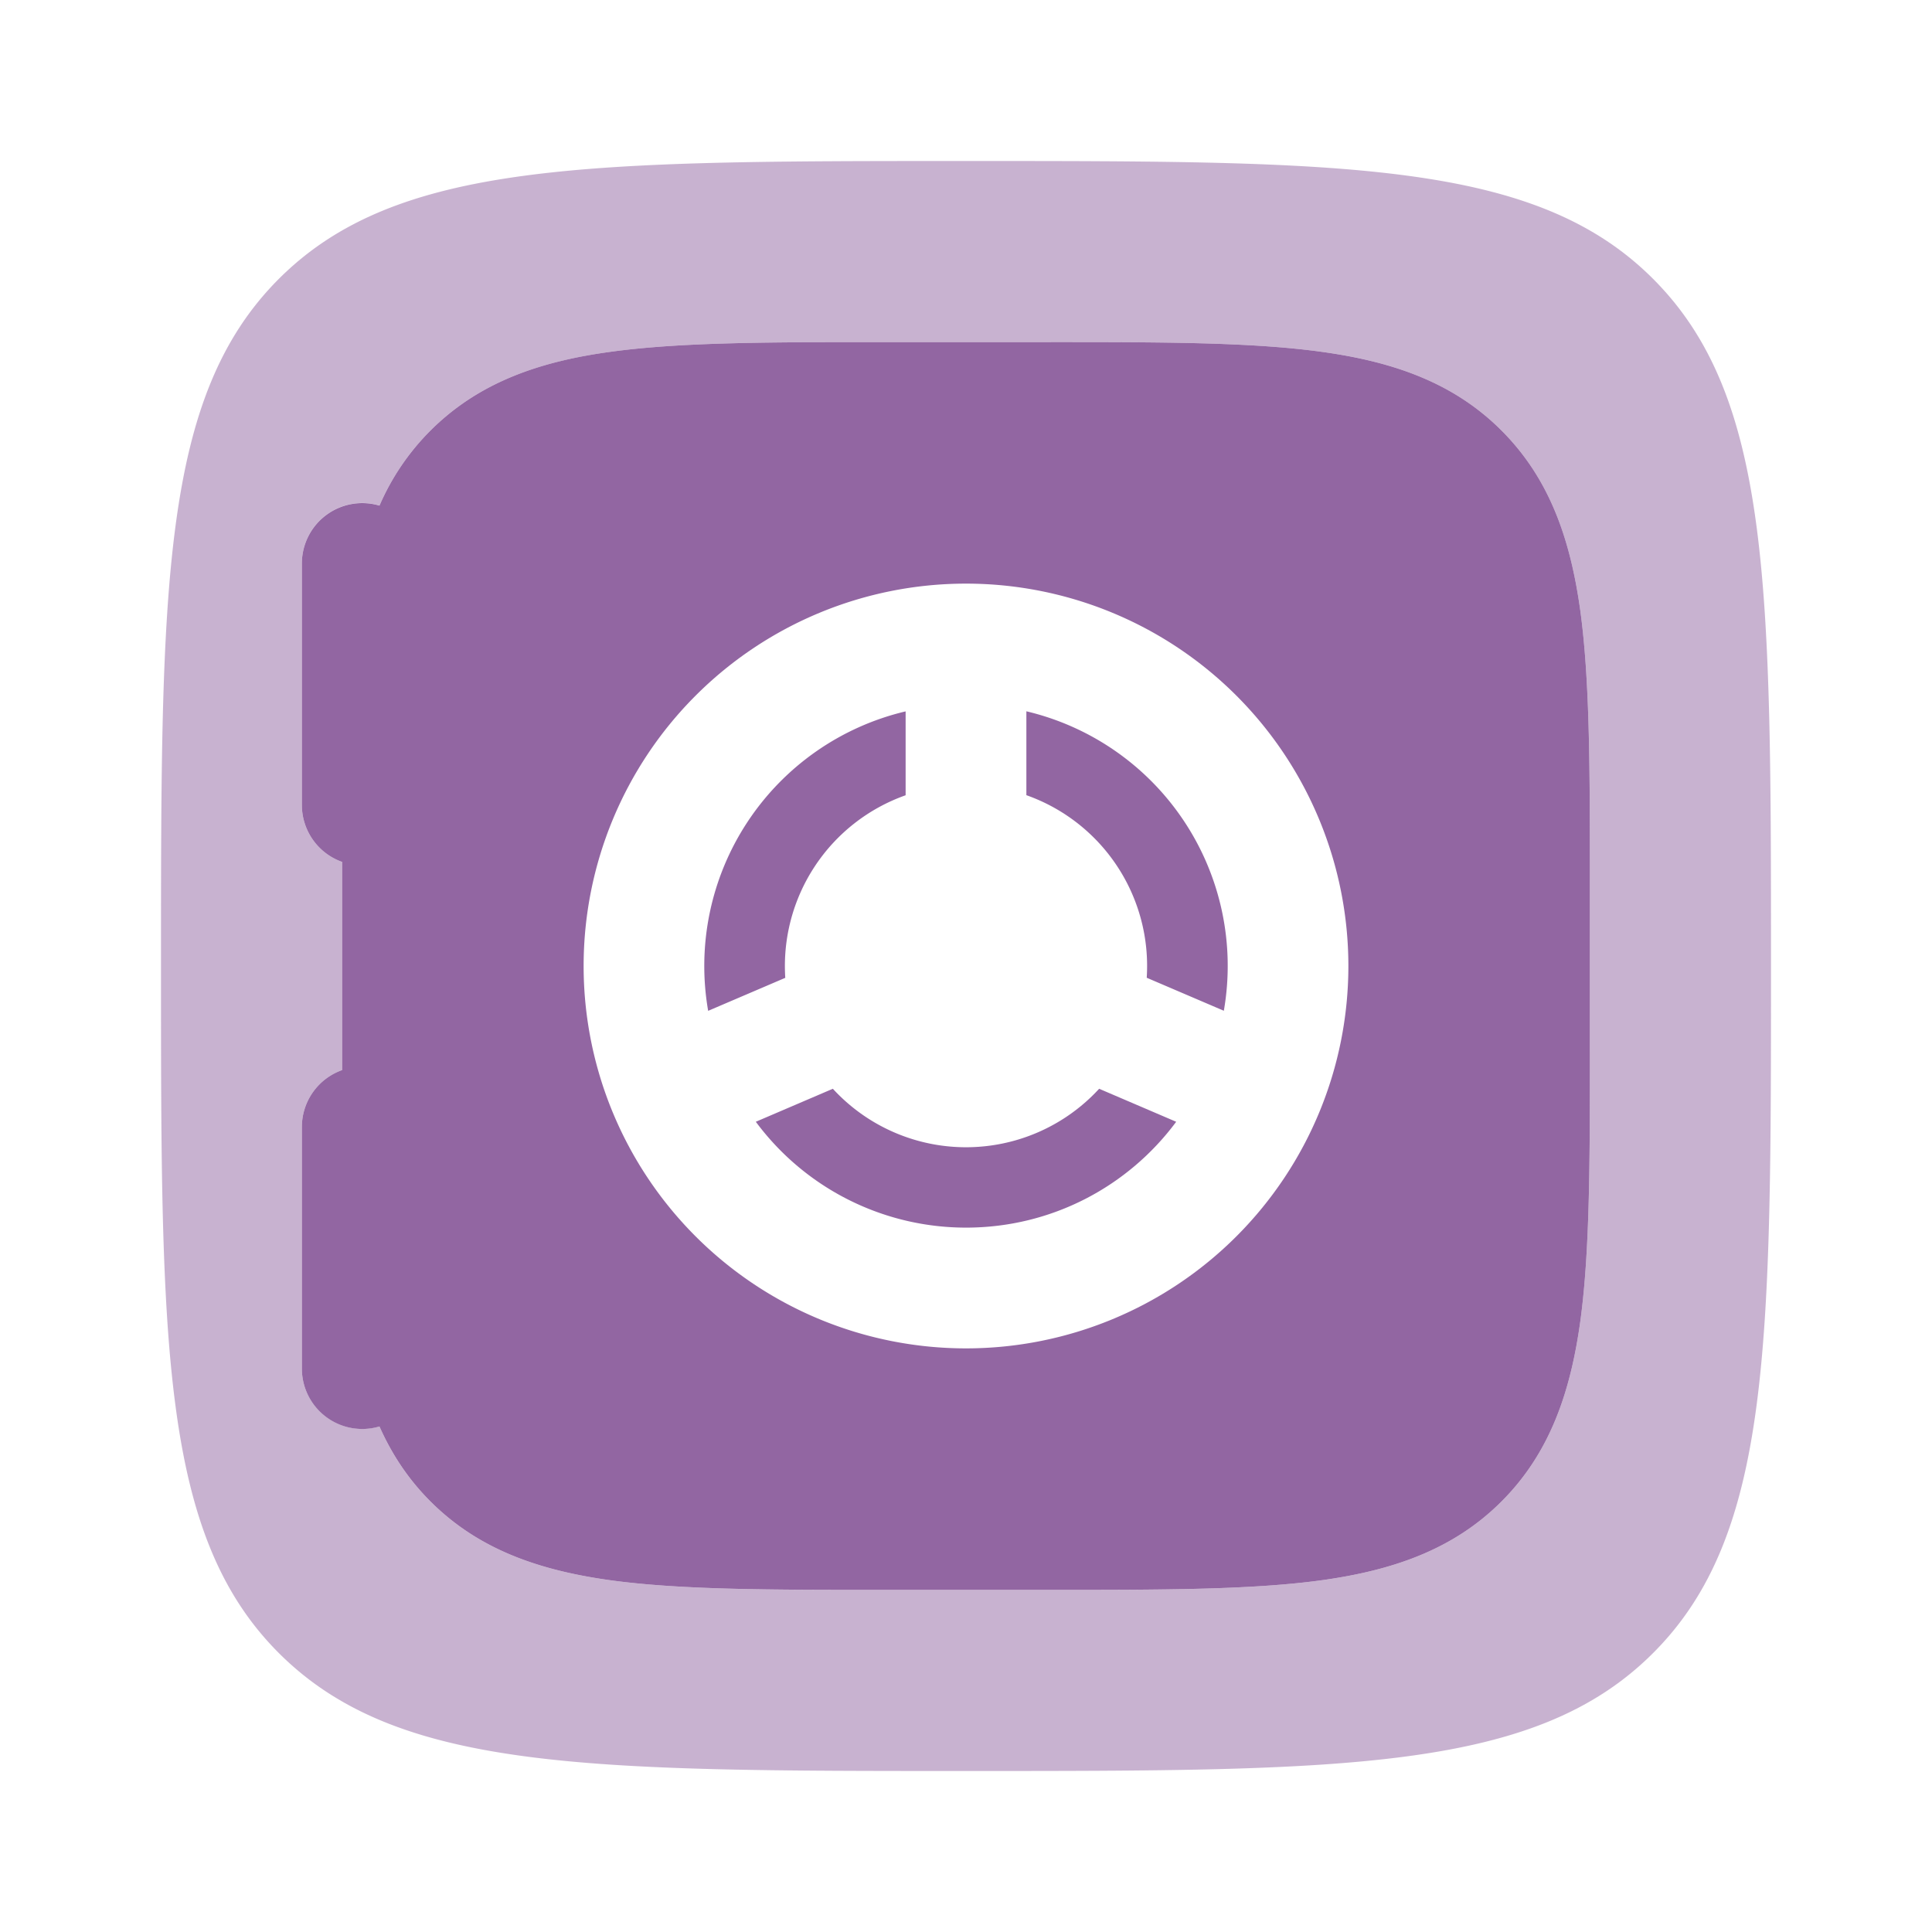 <svg xmlns="http://www.w3.org/2000/svg" width="1em" height="1em" viewBox="0 0 24 24"><path fill="#9266a2" d="M12.75 8.837v1.041a2.25 2.25 0 0 1 1.495 2.268l.958.41a3.25 3.25 0 0 0-2.453-3.72m-1.5.001a3.25 3.25 0 0 0-2.453 3.72l.958-.41a2.25 2.25 0 0 1 1.495-2.268zm3.361 5.098l-.957-.41a2.246 2.246 0 0 1-3.308 0l-.957.41A3.25 3.25 0 0 0 12 15.25c1.07 0 2.02-.517 2.611-1.315"/><path fill="#9266a2" fill-rule="evenodd" d="M13.055 4.25h-2.11c-1.367 0-2.47 0-3.337.117c-.9.12-1.658.38-2.26.981a3 3 0 0 0-.634.933A.75.75 0 0 0 3.75 7v3a.75.75 0 0 0 .5.707v2.586a.75.75 0 0 0-.5.707v3a.75.75 0 0 0 .964.72c.151.342.356.654.634.932c.602.602 1.36.86 2.26.982c.867.116 1.97.116 3.337.116h2.11c1.367 0 2.47 0 3.337-.116c.9-.122 1.658-.38 2.26-.982s.86-1.36.982-2.26c.116-.867.116-1.97.116-3.337v-2.11c0-1.367 0-2.47-.116-3.337c-.122-.9-.38-1.658-.982-2.26s-1.36-.86-2.26-.981c-.867-.117-1.97-.117-3.337-.117M7.25 12a4.75 4.75 0 1 1 9.5 0a4.75 4.75 0 0 1-9.5 0" clip-rule="evenodd"/><path fill="#9266a2" fill-rule="evenodd" d="M3.464 3.464C2 4.93 2 7.286 2 12s0 7.071 1.464 8.535C4.93 22 7.286 22 12 22s7.071 0 8.535-1.465C22 19.072 22 16.714 22 12s0-7.071-1.465-8.536C19.072 2 16.714 2 12 2S4.929 2 3.464 3.464m7.481.786h2.11c1.367 0 2.47 0 3.337.117c.9.12 1.658.38 2.26.981c.602.602.86 1.36.982 2.26c.116.867.116 1.97.116 3.337v2.11c0 1.367 0 2.47-.116 3.337c-.122.9-.38 1.658-.982 2.26s-1.36.86-2.26.982c-.867.116-1.97.116-3.337.116h-2.11c-1.367 0-2.47 0-3.337-.116c-.9-.122-1.658-.38-2.26-.982a3 3 0 0 1-.634-.933A.75.75 0 0 1 3.75 17v-3a.75.75 0 0 1 .5-.707v-2.586a.75.75 0 0 1-.5-.707V7a.75.75 0 0 1 .964-.72a3 3 0 0 1 .634-.932c.602-.602 1.36-.86 2.26-.981c.867-.117 1.97-.117 3.337-.117" clip-rule="evenodd" opacity="0.5"/></svg>